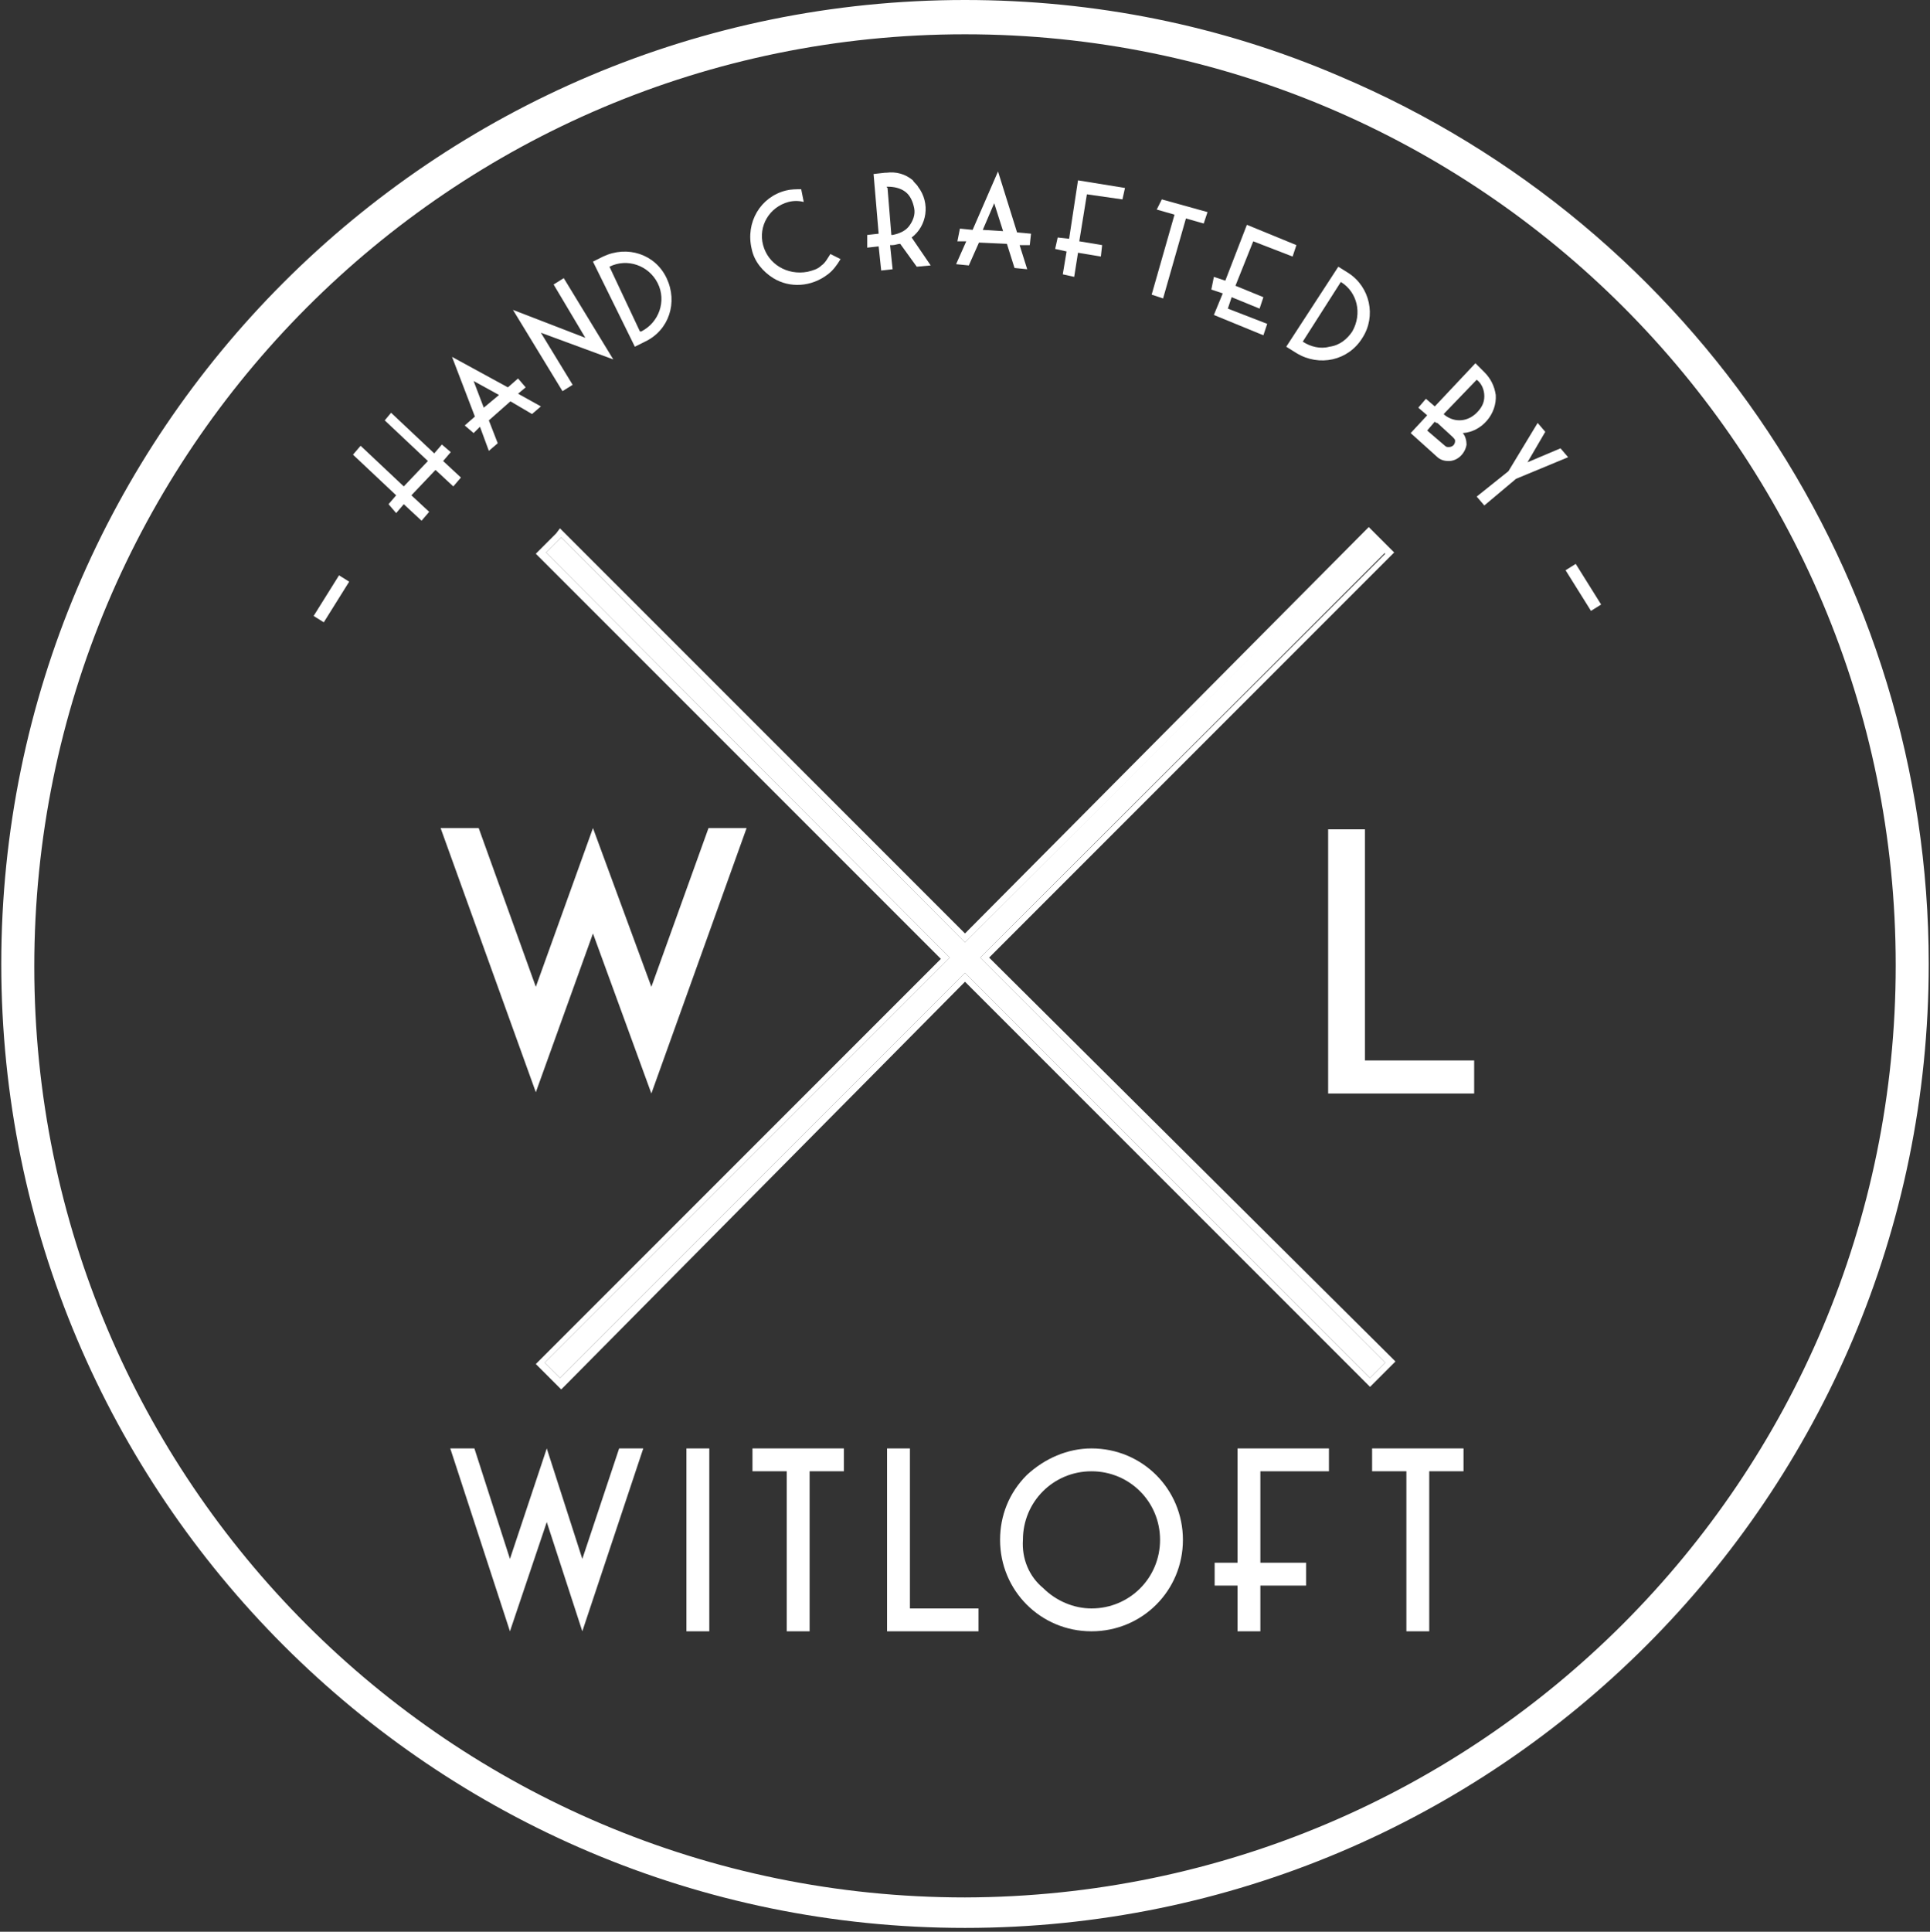 <?xml version="1.0" encoding="utf-8"?>
<!-- Generator: Adobe Illustrator 25.1.0, SVG Export Plug-In . SVG Version: 6.00 Build 0)  -->
<svg version="1.1" id="Laag_1" xmlns="http://www.w3.org/2000/svg" xmlns:xlink="http://www.w3.org/1999/xlink" x="0px" y="0px"
	 viewBox="0 0 152 152.1" style="enable-background:new 0 0 152 152.1;" xml:space="preserve">
<rect x="0" y="0" width="152" height="152.1" fill="#333333" stroke="none"/>
<style type="text/css">
	.st0{fill:#FFFFFF;}
	.st1{fill-rule:evenodd;clip-rule:evenodd;fill:#FFFFFF;}
</style>
<g id="witloft-logo-1" transform="translate(-55.7 -42.9)">
	<g id="Group_1" transform="translate(55.7 42.9)">
		<path id="Path_1" class="st0" d="M76,151.5c-41.7,0-75.5-33.9-75.5-75.6c0-30.3,18.2-57.7,46.1-69.5c38.4-16.2,82.7,1.8,98.9,40.2
			s-1.8,82.7-40.2,98.9C96.1,149.5,86.1,151.6,76,151.5z M76,2.2C35.2,2.2,2.2,35.3,2.2,76s33.1,73.8,73.8,73.8s73.8-33.1,73.8-73.8
			l0,0C149.8,35.3,116.8,2.2,76,2.2z M107.9,108.5L76,76.6l-31.9,31.9l-1.2-1.2l31.9-31.9L43,43.5l1.2-1.2L76,74.2l31.9-31.9
			l1.2,1.2L77.2,75.4l31.9,31.9L107.9,108.5z"/>
		<path id="Path_2" class="st0" d="M107.9,42.4l1.2,1.2L77.2,75.4l31.9,31.9l-1.2,1.2L76,76.6l-31.9,31.9l-1.2-1.2l31.9-31.9
			L43,43.5l1.2-1.2L76,74.2L107.9,42.4 M76,0C34.1,0,0.1,34,0.1,75.9c0,41.9,34,75.9,75.9,75.9s75.9-34,75.9-75.9
			c0-30.5-18.3-58-46.4-69.9C96.2,2,86.2,0,76,0z M76,149.4c-40.5,0-73.3-32.8-73.3-73.3S35.5,2.7,76,2.7s73.3,32.8,73.3,73.3
			C149.3,116.5,116.5,149.3,76,149.4z M44.1,41.6L43.8,42l-1.2,1.2l-0.4,0.4l0.4,0.4l31.5,31.5l-31.5,31.5l-0.4,0.4l0.4,0.4l1.2,1.2
			l0.4,0.4l0.4-0.4L76,77.3l31.5,31.5l0.4,0.4l0.4-0.4l1.2-1.2l0.4-0.4l-0.4-0.4L77.9,75.4l31.5-31.5l0.4-0.4l-0.4-0.4l-1.2-1.2
			l-0.4-0.4l-0.4,0.4L76,73.5L44.5,42L44.1,41.6L44.1,41.6z"/>
	</g>
	<path id="Path_3" class="st1" d="M114.5,108.1h-3l-4.5,12.5l-4.6-12.5l-4.5,12.5l-4.5-12.5h-3l7.5,20.8l4.5-12.5L107,129
		L114.5,108.1z"/>
	<path id="Path_4" class="st1" d="M160.3,129h11.5v-2.6h-8.6v-18.2h-2.9V129z"/>
	<g id="Group_2" transform="translate(91.162 156.946)">
		<path id="Path_5" class="st1" d="M15.2,0h-1.9l-2.9,8.7L7.6,0L4.7,8.7L1.9,0H0l4.7,14.4l2.9-8.6l2.8,8.6L15.2,0z"/>
		<path id="Path_6" class="st1" d="M18.6,14.4h1.8V0h-1.8V14.4z"/>
		<path id="Path_7" class="st1" d="M23.8,1.8h2.7v12.6h1.8V1.8H31V0h-7.2V1.8z"/>
		<path id="Path_8" class="st1" d="M34.4,14.4h7.2v-1.8h-5.4V0h-1.8L34.4,14.4z"/>
		<path id="Path_9" class="st1" d="M43.3,7.2c0,4,3.2,7.2,7.2,7.2s7.2-3.2,7.2-7.2c0-4-3.2-7.2-7.2-7.2c-1.9,0-3.7,0.8-5.1,2.1
			C44,3.5,43.3,5.3,43.3,7.2z M45.1,7.2c0-3,2.4-5.4,5.4-5.4c3,0,5.4,2.4,5.4,5.4c0,3-2.4,5.4-5.4,5.4c-1.4,0-2.8-0.6-3.8-1.6
			C45.6,10.1,45,8.7,45.1,7.2z"/>
		<path id="Path_10" class="st1" d="M60.2,10.8H62v3.6h1.8v-3.6h3.6V9h-3.6V1.8h5.4V0H62v9h-1.8L60.2,10.8z"/>
		<path id="Path_11" class="st1" d="M72.6,1.8h2.7v12.6h1.8V1.8h2.7V0h-7.2V1.8z"/>
	</g>
	<path id="Path_12" class="st1" d="M81.2,91.9l2-3.2l-0.8-0.5l-2,3.2L81.2,91.9z"/>
	<path id="Path_13" class="st1" d="M86.9,83.3l0.6-0.7l1.4,1.3l0.6-0.7l-1.4-1.3l1.9-2l1.4,1.3l0.6-0.7l-1.4-1.3l0.6-0.7l-0.7-0.6
		l-0.6,0.7l-3.4-3.2L86,76l3.4,3.2l-1.9,2L84.1,78l-0.6,0.7l3.4,3.2l-0.6,0.7L86.9,83.3z"/>
	<path id="Path_14" class="st1" d="M93,77l0.5-0.5l0.7,1.9l0.7-0.6l-0.7-1.8l1.7-1.5l1.7,1l0.7-0.6l-1.8-1l0.6-0.5l-0.6-0.7
		l-0.8,0.7L91.3,71l1.8,4.7l-0.8,0.7L93,77L93,77z M93,72.9l2,1.1l-1.2,1L93,72.9L93,72.9z"/>
	<path id="Path_15" class="st1" d="M100.1,64.8l-0.8,0.5l2.5,4.2l-5.7-2.2l3.9,6.4l0.8-0.5l-2.5-4.1l5.7,2.1L100.1,64.8z"/>
	<path id="Path_16" class="st1" d="M105.7,70.2l0.8-0.4c1.9-0.9,2.6-3.1,1.7-5c-0.9-1.9-3.1-2.6-5-1.7l-0.8,0.4L105.7,70.2z
		 M103.7,63.9c1.4-0.7,3.1-0.1,3.8,1.3c0.7,1.4,0.1,3.1-1.3,3.8c0,0,0,0-0.1,0L103.7,63.9z"/>
	<path id="Path_17" class="st1" d="M115.8,62.2c-0.4-1.5,0.5-3,2-3.4c0,0,0,0,0,0c0.4-0.1,0.8-0.1,1.2,0l-0.2-1
		c-0.4,0-0.8,0-1.2,0.1c-2,0.5-3.2,2.5-2.7,4.6c0.2,1,0.9,1.8,1.7,2.3c1.3,0.8,3,0.7,4.3-0.3c0.4-0.3,0.7-0.7,1-1.2l-0.8-0.4
		c-0.2,0.3-0.4,0.7-0.7,0.9c-0.3,0.3-0.7,0.4-1.1,0.5C117.7,64.6,116.2,63.7,115.8,62.2C115.8,62.2,115.8,62.2,115.8,62.2
		L115.8,62.2z"/>
	<path id="Path_18" class="st1" d="M124,62.4l0.9-0.1l0.2,1.9l0.9-0.1l-0.2-1.9l0.2,0c0.2,0,0.4-0.1,0.6-0.1l1.3,1.8l1.1-0.1
		l-1.5-2.2c1.2-0.9,1.5-2.7,0.5-4c-0.1-0.2-0.3-0.3-0.4-0.5c-0.6-0.5-1.3-0.7-2.1-0.6c0,0-0.1,0-0.1,0l-0.9,0.1l0.4,4.7l-0.9,0.1
		L124,62.4L124,62.4z M125.6,57.6c0.5,0,1,0.1,1.4,0.4c0.4,0.3,0.6,0.8,0.7,1.3c0.1,0.5-0.1,1-0.4,1.4c-0.3,0.4-0.8,0.6-1.3,0.7
		l-0.1,0l-0.3-3.7C125.5,57.6,125.5,57.6,125.6,57.6L125.6,57.6z"/>
	<path id="Path_19" class="st1" d="M131.1,61.9l0.7,0l-0.8,1.8l1,0.1l0.8-1.8l2.2,0.1l0.6,1.9l1,0.1l-0.6-1.9l0.8,0l0.1-0.9
		l-1.1-0.1l-1.5-4.8l-2,4.6l-1-0.1L131.1,61.9L131.1,61.9z M134,58.9l0.7,2.2l-1.6-0.1L134,58.9z"/>
	<path id="Path_20" class="st1" d="M138.8,62.5l0.9,0.2l-0.3,1.8l0.9,0.2l0.3-1.9l1.8,0.3l0.1-0.9l-1.8-0.3l0.6-3.7l2.8,0.4l0.2-0.9
		l-3.7-0.6l-0.7,4.6l-0.9-0.1L138.8,62.5z"/>
	<path id="Path_21" class="st1" d="M146.8,59.4l1.4,0.4l-1.8,6.3l0.9,0.3l1.8-6.3l1.4,0.4l0.3-0.9l-3.6-1L146.8,59.4z"/>
	<path id="Path_22" class="st1" d="M151.1,65.7L152,66l-0.7,1.7l3.9,1.6l0.3-0.9l-3.1-1.2l0.3-0.9l2.2,0.9l0.3-0.9l-2.2-0.9l1.4-3.5
		l3.1,1.2l0.3-0.9l-3.9-1.6l-1.7,4.4l-0.9-0.3L151.1,65.7z"/>
	<path id="Path_23" class="st1" d="M157,70.2l0.8,0.5c1.8,1.1,4.1,0.6,5.2-1.2c1.1-1.7,0.6-4-1.1-5.1l-0.8-0.5L157,70.2z
		 M161.3,65.1c1.3,0.8,1.7,2.5,0.9,3.9c0,0,0,0,0,0c-0.4,0.6-1,1.1-1.8,1.2c-0.7,0.2-1.5,0-2.1-0.4L161.3,65.1L161.3,65.1z"/>
	<path id="Path_24" class="st1" d="M168.8,78.8c0.3,0.3,0.6,0.4,1,0.4c0.7,0,1.3-0.6,1.4-1.3c0-0.3-0.1-0.7-0.3-0.9
		c1.5-0.1,2.7-1.5,2.6-3c-0.1-0.7-0.4-1.3-0.9-1.8l-0.7-0.7l-3.2,3.4l-0.7-0.6l-0.6,0.7l0.7,0.6l-1.3,1.4L168.8,78.8L168.8,78.8z
		 M172,75.4c-0.7,0.7-1.7,0.8-2.5,0.2l-0.1-0.1l2.6-2.7c0.4,0.3,0.6,0.8,0.6,1.3C172.6,74.6,172.4,75,172,75.4L172,75.4z
		 M168.1,76.8l0.6-0.7c0.1,0.1,0.1,0.1,0.2,0.1l1.2,1.1c0.1,0.1,0.2,0.2,0.2,0.3c0,0.3-0.2,0.5-0.5,0.5c0,0,0,0,0,0
		c-0.1,0-0.2,0-0.3-0.1L168.1,76.8L168.1,76.8z"/>
	<path id="Path_25" class="st1" d="M172,82l0.6,0.7l2.5-2.1l4.1-1.7l-0.6-0.7l-2.6,1.1l1.4-2.4l-0.6-0.7l-2.3,3.8L172,82z"/>
	<path id="Path_26" class="st1" d="M179,87.8l2,3.2l0.8-0.5l-2-3.2L179,87.8z"/>
</g>
</svg>
